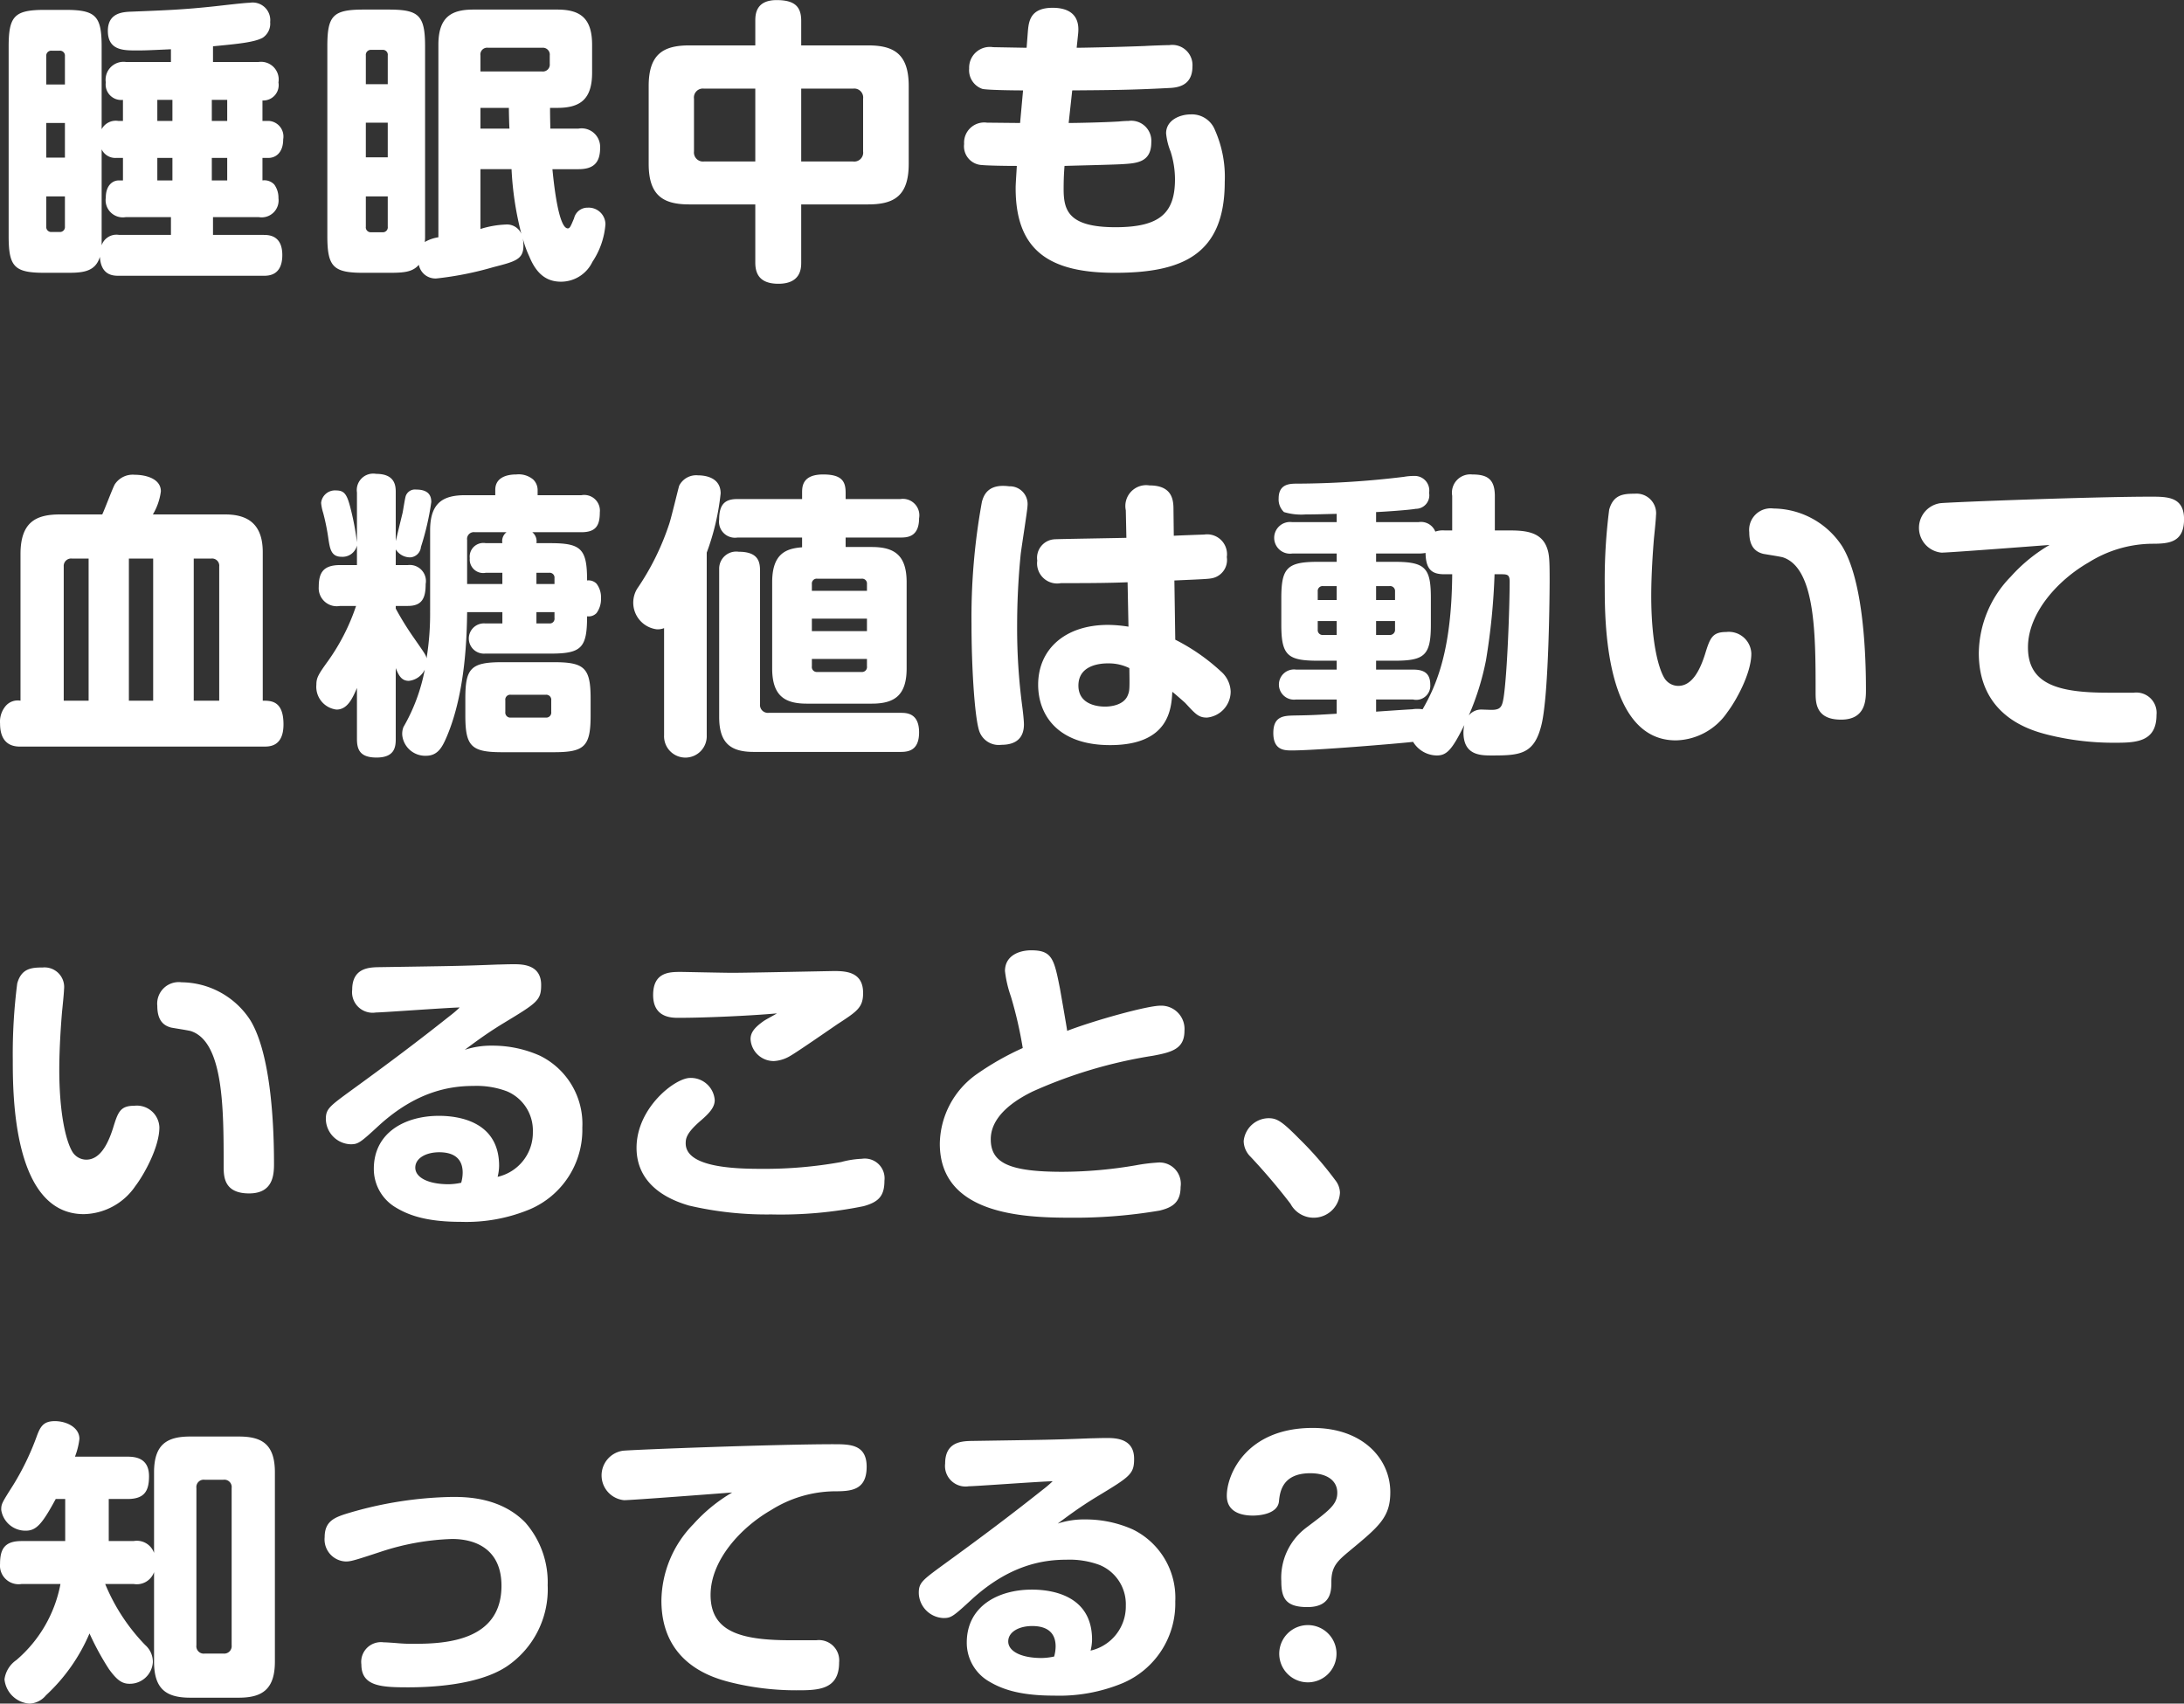<svg xmlns="http://www.w3.org/2000/svg" width="221.219" height="172.6" viewBox="0 0 221.219 172.6">
  <rect x="0" y="0" width="221.219" height="172.6" fill="#333333" stroke="none"/>
  <defs>
    <style>
      .cls-1 {
        fill: #fff;
        fill-rule: evenodd;
      }
    </style>
  </defs>
  <path id="sec-01_txt.svg" data-name="sec-01/txt.svg" class="cls-1" d="M284.6,1099.87a1.623,1.623,0,0,0-1.679.84v-8.37c0-3.12-.6-3.72-3.69-3.72h-2.04c-3.09,0-3.69.6-3.69,3.72v19.2c0,3.15.6,3.72,3.69,3.72h2.04c1.59,0,3.03,0,3.51-1.62,0.12,1.92,1.38,1.92,1.949,1.92H299.3c0.51,0,1.92,0,1.92-2.1,0-2.04-1.41-2.04-1.92-2.04h-5.1v-1.8h4.65a1.715,1.715,0,0,0,1.98-1.92,2.275,2.275,0,0,0-.42-1.38,1.37,1.37,0,0,0-1.2-.42v-2.28h0.6c0.72,0,1.5-.51,1.5-1.89a1.582,1.582,0,0,0-1.47-1.86h-0.63v-2.07a1.562,1.562,0,0,0,1.62-1.83,1.788,1.788,0,0,0-2.01-2.07H294.2v-1.59c2.46-.24,4.17-0.39,5.04-0.87a1.713,1.713,0,0,0,.75-1.59,1.781,1.781,0,0,0-2.07-1.95c-0.51,0-3,.3-3.57.36-3.09.33-4.65,0.39-8.4,0.54-0.9.03-2.4,0.12-2.4,1.95,0,1.98,1.589,1.98,2.879,1.98,0.75,0,.99,0,3.51-0.12v1.29h-4.56a1.816,1.816,0,0,0-2.039,2.07,1.57,1.57,0,0,0,1.739,1.77v2.13H284.6Zm0.48,3.75v2.28h-0.42c-0.689,0-1.319.57-1.319,1.74a1.744,1.744,0,0,0,2.009,1.98h4.59v1.8h-5.25a1.583,1.583,0,0,0-1.769,1.05v-9.72a1.534,1.534,0,0,0,1.469.87h0.69Zm-5.879-.03h-1.89v-3.51h1.89v3.51Zm0,6.99a0.5,0.5,0,0,1-.57.54h-0.75a0.5,0.5,0,0,1-.57-0.54v-3.06h1.89v3.06Zm-1.89-14.4v-2.88a0.5,0.5,0,0,1,.57-0.54h0.75a0.5,0.5,0,0,1,.57.54v2.88h-1.89Zm12.779,3.69h-1.53v-2.13h1.53v2.13Zm5.55,0h-1.56v-2.13h1.56v2.13Zm-5.55,6.03h-1.53v-2.28h1.53v2.28Zm5.55,0h-1.56v-2.28h1.56v2.28Zm32.73-5.25c0-.15-0.03-1.14-0.03-2.1h0.72c2.28,0,3.54-.81,3.54-3.57v-2.82c0-2.76-1.26-3.57-3.54-3.57h-8.49c-2.22,0-3.54.75-3.54,3.57v19.5a3.848,3.848,0,0,0-1.379.48,4.225,4.225,0,0,0,.03-0.6v-19.23c0-3.18-.66-3.72-3.72-3.72h-2.49c-3.12,0-3.69.6-3.69,3.72v19.23c0,3.15.63,3.72,3.69,3.72h2.49c1.56,0,2.43-.06,3.09-0.81a1.707,1.707,0,0,0,1.8,1.38,33.259,33.259,0,0,0,5.73-1.14c2.22-.57,3.06-0.78,3.06-2.16a3.564,3.564,0,0,0-.06-0.75,10.722,10.722,0,0,0,.66,1.83c0.75,1.83,1.8,2.55,3.21,2.55a3.531,3.531,0,0,0,3.18-2.01,7.979,7.979,0,0,0,1.32-3.81,1.7,1.7,0,0,0-1.8-1.68,1.392,1.392,0,0,0-1.38,1.08c-0.33.78-.42,1.02-0.63,1.02-0.96,0-1.44-4.74-1.56-6h2.64c1.5,0,2.19-.63,2.19-2.16a1.877,1.877,0,0,0-2.19-1.95h-2.85Zm-16.469-.6v3.51h-2.22v-3.51h2.22Zm-2.22-6.81a0.512,0.512,0,0,1,.54-0.57h1.14a0.5,0.5,0,0,1,.54.57v2.91h-2.22v-2.91Zm2.22,14.28v3.06a0.5,0.5,0,0,1-.54.57h-1.14a0.5,0.5,0,0,1-.54-0.57v-3.06h2.22Zm9.389-6.87v-2.1h2.88c0,0.33.03,1.8,0.06,2.1h-2.94Zm0,4.11h3.15a32.214,32.214,0,0,0,.99,6.54,1.6,1.6,0,0,0-1.62-.93,9.74,9.74,0,0,0-2.52.45v-6.06Zm0-11.52a0.685,0.685,0,0,1,.78-0.78h5.46a0.7,0.7,0,0,1,.78.78v0.84a0.7,0.7,0,0,1-.78.78h-6.24v-1.62Zm32.49,15.09h6.78c2.64,0,4.11-.87,4.11-4.11v-7.89c0-3.24-1.5-4.11-4.11-4.11h-6.78v-2.49c0-1.44-.66-2.1-2.49-2.1-2.1,0-2.16,1.44-2.16,2.1v2.49H342.44c-2.61,0-4.11.87-4.11,4.11v7.89c0,3.24,1.5,4.11,4.11,4.11h6.689v5.88c0,1.02.33,2.16,2.34,2.16,2.31,0,2.31-1.62,2.31-2.16v-5.88Zm-4.65-4.35H343.94a0.918,0.918,0,0,1-1.02-1.02v-5.34a0.906,0.906,0,0,1,1.02-1.02h5.189v7.38Zm4.65-7.38h5.25a0.906,0.906,0,0,1,1.02,1.02v5.34a0.905,0.905,0,0,1-1.02,1.02h-5.25v-7.38Zm27.451,0.18c3.54-.03,5.82-0.03,9.749-0.24,0.81-.03,2.43-0.15,2.43-2.19a2.048,2.048,0,0,0-2.34-2.16c-0.36,0-2.069.06-2.459,0.09-3.12.12-6.48,0.18-6.93,0.18l0.15-1.44c0.21-2.01-1.08-2.61-2.58-2.61-2.31,0-2.43,1.41-2.52,2.49l-0.12,1.56c-0.15,0-3.36-.06-3.39-0.06a2.1,2.1,0,0,0-2.43,2.16,2,2,0,0,0,1.35,2.07c0.57,0.12,3.21.15,4.11,0.15l-0.3,3.3c-0.48,0-2.79-.03-3.33-0.03a2.043,2.043,0,0,0-2.34,2.16,1.9,1.9,0,0,0,1.8,2.13c0.63,0.06,2.34.09,3.54,0.09-0.09,1.5-.12,1.89-0.12,2.25,0,6.33,3.42,8.58,10.05,8.58,6.689,0,11.129-1.74,11.129-9.21a11.705,11.705,0,0,0-.99-5.25,2.506,2.506,0,0,0-2.46-1.59c-1.08,0-2.49.57-2.49,1.92a6.509,6.509,0,0,0,.45,1.83,9.26,9.26,0,0,1,.45,2.82c0,3.45-1.56,4.86-6.029,4.86-4.77,0-5.25-1.71-5.25-3.87,0-.9.03-1.59,0.09-2.34,0.84-.03,4.95-0.12,5.88-0.18,1.44-.09,2.91-0.18,2.91-2.22a2.037,2.037,0,0,0-2.31-2.16c-0.24,0-.72.03-0.99,0.06-1.5.09-4.2,0.15-5.07,0.15Zm-81.871,66.48c0.57,0,1.98,0,1.98-2.25,0-2.4-1.26-2.4-2.1-2.4v-15.06c0-3.03-1.74-3.81-3.81-3.81h-7.32a6.082,6.082,0,0,0,.81-2.34c0-1.29-1.53-1.68-2.67-1.68a2.164,2.164,0,0,0-2.009.99c-0.24.45-1.05,2.61-1.26,3.03h-4.29c-2.43,0-3.99.78-3.99,4.02v14.85a1.6,1.6,0,0,0-1.53.57,2.465,2.465,0,0,0-.54,1.74c0,1.2.42,2.34,2.01,2.34h24.719Zm-13.68-4.65v-14.4h2.46v14.4h-2.46Zm6.57,0v-14.4h1.77a0.728,0.728,0,0,1,.81.81v13.59h-2.58Zm-13.169,0v-13.59a0.751,0.751,0,0,1,.84-0.81h1.68v14.4h-2.52Zm37.11-9.09a28.105,28.105,0,0,1-.36,4.8c-0.06-.33-0.18-0.48-1.26-2.04a30.6,30.6,0,0,1-1.86-3v-0.27h1.23c1.47,0,1.8-.84,1.8-2.22a1.634,1.634,0,0,0-1.8-1.92h-1.23v-1.59a1.72,1.72,0,0,0,1.47.81,1.158,1.158,0,0,0,1.08-1.05,27.245,27.245,0,0,0,1.05-4.56c0-.6-0.24-1.26-1.53-1.26a0.989,0.989,0,0,0-1.05.63c-0.09.24-.27,1.47-0.33,1.74-0.03.12-.63,2.58-0.69,2.85v-4.92c0-.63-0.03-1.89-1.98-1.89a1.668,1.668,0,0,0-1.95,1.89v5.04a27.033,27.033,0,0,0-.69-3.6c-0.33-1.26-.6-1.65-1.41-1.65a1.41,1.41,0,0,0-1.53,1.26,4.828,4.828,0,0,0,.21,1.02,22.557,22.557,0,0,1,.54,2.7c0.15,0.93.27,1.74,1.32,1.74a1.5,1.5,0,0,0,1.56-1.14v1.98h-1.71c-1.74,0-2.16.81-2.16,2.22a1.83,1.83,0,0,0,2.16,1.92h1.62a21.042,21.042,0,0,1-2.82,5.55c-1.02,1.41-1.2,1.74-1.2,2.43a2.322,2.322,0,0,0,2.04,2.52c1.11,0,1.62-1.14,2.07-2.19v5.16c0,1.08.3,1.89,1.98,1.89,1.83,0,1.95-1.05,1.95-1.89v-7.17c0.27,0.66.54,1.29,1.32,1.29a2.018,2.018,0,0,0,1.62-1.14,18.458,18.458,0,0,1-2.16,5.82,1.907,1.907,0,0,0-.12.84,2.337,2.337,0,0,0,2.4,2.07c1.2,0,1.649-.87,2.1-1.92,1.95-4.56,2.04-10.47,2.07-12.63h3.57v1.14h-1.77a1.533,1.533,0,1,0,0,3.06h6.63c3.15,0,3.72-.57,3.72-3.78a1.1,1.1,0,0,0,.96-0.33,2.4,2.4,0,0,0,.45-1.5,2.269,2.269,0,0,0-.45-1.47,1.124,1.124,0,0,0-.96-0.33c0-3.21-.6-3.78-3.72-3.78h-1.41a1.184,1.184,0,0,0-.42-1.11h4.98c1.47,0,1.86-.69,1.86-2.01a1.588,1.588,0,0,0-1.86-1.74h-4.44v-0.54a1.485,1.485,0,0,0-.45-1.05,2.278,2.278,0,0,0-1.71-.51c-0.33,0-2.13,0-2.13,1.56v0.54h-3.03c-2.25,0-3.569.75-3.569,3.57v8.16Zm10.769-3.87h1.29a0.49,0.49,0,0,1,.54.54v0.6h-1.83v-1.14Zm-3.03-4.11a1.136,1.136,0,0,0-.42,1.11h-1.68a1.384,1.384,0,0,0-1.62,1.53,1.363,1.363,0,0,0,1.62,1.47h1.68v1.14h-3.57v-4.47a0.685,0.685,0,0,1,.78-0.78h3.21Zm4.86,8.7a0.476,0.476,0,0,1-.54.54h-1.29v-1.14h1.83v0.6Zm3.66,8.16c0-3.12-.63-3.69-3.72-3.69h-5.25c-3.18,0-3.72.63-3.72,3.69v1.71c0,3.12.6,3.72,3.72,3.72h5.25c3.09,0,3.72-.57,3.72-3.72v-1.71Zm-3.99,1.35a0.508,0.508,0,0,1-.57.57h-3.51a0.508,0.508,0,0,1-.57-0.57v-1.17a0.5,0.5,0,0,1,.57-0.57h3.51a0.508,0.508,0,0,1,.57.57v1.17Zm25.41-16.68c-1.65.12-3.03,0.66-3.03,3.54v8.73c0,2.82,1.32,3.57,3.51,3.57h6.57c2.25,0,3.54-.78,3.54-3.57v-8.73c0-2.79-1.29-3.57-3.54-3.57h-2.64v-0.96h5.55c0.66,0,1.89-.03,1.89-1.95a1.668,1.668,0,0,0-1.89-1.95h-5.55v-0.63c0-1.14-.36-1.86-2.28-1.86-2.13,0-2.13,1.26-2.13,1.86v0.63H347.33c-1.17,0-1.86.42-1.86,2.07a1.619,1.619,0,0,0,1.86,1.83h6.539v0.99Zm6.57,8.49h-5.58v-1.26h5.58v1.26Zm-5.58-4.77a0.49,0.49,0,0,1,.54-0.54h4.5a0.49,0.49,0,0,1,.54.54v0.69h-5.58v-0.69Zm5.58,7.59v0.75a0.5,0.5,0,0,1-.54.57h-4.5a0.5,0.5,0,0,1-.54-0.57v-0.75h5.58Zm-10.83-8.94c0-.9-0.18-1.92-2.159-1.92a1.726,1.726,0,0,0-1.98,1.71v15.03c0,2.67,1.17,3.54,3.509,3.54h14.85c0.78,0,1.89-.12,1.89-1.98,0-1.98-1.29-1.98-1.89-1.98h-13.35a0.8,0.8,0,0,1-.87-0.9v-13.5Zm-5.4-1.83a24.609,24.609,0,0,0,1.41-6c0-1.68-1.68-1.83-2.28-1.83a1.926,1.926,0,0,0-1.92,1.05c-0.09.27-.81,3.3-1.02,3.9a25.965,25.965,0,0,1-3.24,6.54,2.721,2.721,0,0,0,2.01,4.11,1.836,1.836,0,0,0,.72-0.12v10.86a2.162,2.162,0,1,0,4.32,0v-18.51Zm42.509-1.5c-1.17.03-6.989,0.12-7.319,0.15a1.879,1.879,0,0,0-1.71,2.16,2.036,2.036,0,0,0,2.4,2.28c2.1,0,4.649,0,6.749-.09l0.09,4.5a13.8,13.8,0,0,0-2.07-.18c-4.379,0-7.079,2.49-7.079,6.06,0,3.03,1.95,6.12,7.289,6.12,6,0,6.21-3.72,6.3-5.4,0.24,0.18,1.23,1.05,1.32,1.14,1.05,1.14,1.35,1.47,2.19,1.47a2.648,2.648,0,0,0,2.4-2.64,2.831,2.831,0,0,0-.99-2.04,20.2,20.2,0,0,0-4.62-3.21l-0.09-6c3.39-.15,3.63-0.15,4.08-0.3a1.885,1.885,0,0,0,1.23-2.07,2.014,2.014,0,0,0-2.31-2.28c-0.12,0-2.58.09-3.06,0.12l-0.03-2.58c0-.93-0.03-2.52-2.43-2.52a2.111,2.111,0,0,0-2.4,2.52Zm0.3,13.2c0.03,2.1.03,2.28-.15,2.73-0.39,1.02-1.71,1.17-2.31,1.17-0.45,0-2.7-.06-2.7-2.13,0-2.1,2.25-2.25,2.97-2.25A4.74,4.74,0,0,1,387.019,1155.31Zm-12.179-18.42c-2.04-.27-2.55.78-2.76,1.59a65.1,65.1,0,0,0-1.05,12.39c0,4.26.3,9.18,0.75,10.71a2.089,2.089,0,0,0,2.28,1.5c1.41,0,2.28-.63,2.28-2.07,0-.36-0.09-1.23-0.18-1.89a60.282,60.282,0,0,1-.51-8.04c0-2.43.12-4.89,0.36-7.29,0.09-.78.69-4.53,0.69-4.89A1.8,1.8,0,0,0,374.84,1136.89Zm44.879,4.47h-0.78a2.293,2.293,0,0,0-.93.12,1.561,1.561,0,0,0-1.71-.96H412.01v-1.02c0.78-.03,3.389-0.21,4.019-0.33a1.369,1.369,0,0,0,1.35-1.62,1.471,1.471,0,0,0-1.5-1.71,5.868,5.868,0,0,0-1.05.09,91.74,91.74,0,0,1-10.829.69c-0.75,0-1.86.03-1.86,1.5a1.764,1.764,0,0,0,.54,1.38,6.047,6.047,0,0,0,2.19.24c1.11,0,1.8-.03,3.15-0.06v0.84h-4.5a1.606,1.606,0,1,0,0,3.18h4.5v0.84h-1.89c-3.15,0-3.72.63-3.72,3.69v2.67c0,3.12.63,3.66,3.72,3.66h1.89v0.9h-4.11a1.53,1.53,0,1,0,0,3.03h4.11v1.44c-2.01.12-2.4,0.15-4.32,0.18-0.99.03-2.1,0.03-2.1,1.77,0,1.77,1.14,1.77,1.89,1.77,2.4,0,10.679-.69,12.269-0.87a2.85,2.85,0,0,0,2.4,1.38c1.02,0,1.56-.6,2.79-3.09a3.61,3.61,0,0,0-.09.75c0,2.34,1.74,2.34,2.91,2.34,2.85,0,4.29-.12,5.01-3.18,0.75-3.18.81-13.68,0.81-14.52,0-2.13-.03-2.73-0.3-3.42-0.66-1.68-2.49-1.68-4.05-1.68h-1.2v-3.48c0-1.77-.81-2.19-2.31-2.19a1.852,1.852,0,0,0-2.01,2.16v3.51Zm-7.709,17.13h3.749a1.427,1.427,0,0,0,1.74-1.5c0-1.2-.69-1.53-1.74-1.53H412.01v-0.9h1.859c3.06,0,3.69-.54,3.69-3.66v-2.67c0-3.06-.54-3.69-3.69-3.69H412.01v-0.84H416.3a4.021,4.021,0,0,0,.72-0.06c0.03,1.74.69,2.16,1.92,2.16h0.78c-0.06,7.65-1.56,11.19-3,13.68a3.43,3.43,0,0,0-1.05,0c-1.08.06-2.789,0.18-3.659,0.24v-1.23Zm12.569-12.69c0.69,0,.96,0,0.96.72,0,2.64-.24,9.27-0.6,11.7-0.15.99-.3,1.32-1.23,1.32-0.15,0-.87-0.03-0.99-0.03a1.593,1.593,0,0,0-1.32.6,27,27,0,0,0,1.74-5.58,66.592,66.592,0,0,0,.87-8.73h0.57ZM412.01,1147h1.349a0.5,0.5,0,0,1,.57.54v0.87H412.01V1147Zm-5.91,1.41v-0.87a0.49,0.49,0,0,1,.54-0.54h1.38v1.41H406.1Zm1.92,3.54h-1.38a0.49,0.49,0,0,1-.54-0.54v-0.87h1.92v1.41Zm5.909-1.41v0.84a0.521,0.521,0,0,1-.57.57H412.01v-1.41h1.919Zm24.271-12.9c-1.14,0-2.16.09-2.58,1.62a55.872,55.872,0,0,0-.45,7.71c0,3.51,0,15.66,7.2,15.66a6.469,6.469,0,0,0,5.219-2.85c0.87-1.14,2.43-3.93,2.43-5.94a2.281,2.281,0,0,0-2.55-2.19c-1.44,0-1.65.66-2.159,2.31-0.57,1.77-1.38,3.15-2.7,3.15a1.662,1.662,0,0,1-1.41-.81c-0.69-1.17-1.32-4.02-1.32-8.31,0-2.22.18-4.68,0.27-5.76,0.03-.33.21-2.01,0.21-2.37A1.986,1.986,0,0,0,438.2,1137.64Zm20.909,22.89c2.43,0,2.52-1.89,2.52-3,0-5.01-.48-11.4-2.4-14.55a8.383,8.383,0,0,0-6.96-3.84,2.183,2.183,0,0,0-2.46,2.4c0,1.56.72,2.01,1.41,2.19,0.3,0.06,1.71.27,2.01,0.36,3.3,1.11,3.3,7.89,3.3,13.65C456.529,1158.79,456.529,1160.53,459.109,1160.53Zm21.12-17.7a16.275,16.275,0,0,0-3.929,3.21,11.244,11.244,0,0,0-3.24,7.74c0,6.48,5.369,7.86,6.989,8.28a27.5,27.5,0,0,0,6.66.81c2.16,0,4.35,0,4.35-2.82a2.054,2.054,0,0,0-2.31-2.25h-2.58c-5.04,0-8.13-.84-8.13-4.59,0-3.51,3.06-6.84,6.15-8.61a12.3,12.3,0,0,1,6.33-1.89c1.71,0,3.33-.06,3.33-2.49,0-2.28-1.71-2.28-3.36-2.28-5.82,0-20.069.54-21.329,0.66a2.524,2.524,0,0,0,.12,5.01C470.06,1143.61,478.639,1142.95,480.229,1142.83ZM276.95,1185.64c-1.14,0-2.16.09-2.58,1.62a55.872,55.872,0,0,0-.45,7.71c0,3.51,0,15.66,7.2,15.66a6.469,6.469,0,0,0,5.219-2.85c0.87-1.14,2.43-3.93,2.43-5.94a2.281,2.281,0,0,0-2.55-2.19c-1.44,0-1.65.66-2.159,2.31-0.57,1.77-1.38,3.15-2.7,3.15a1.662,1.662,0,0,1-1.41-.81c-0.69-1.17-1.32-4.02-1.32-8.31,0-2.22.18-4.68,0.27-5.76,0.03-.33.21-2.01,0.21-2.37A1.986,1.986,0,0,0,276.95,1185.64Zm20.909,22.89c2.43,0,2.52-1.89,2.52-3,0-5.01-.48-11.4-2.4-14.55a8.383,8.383,0,0,0-6.96-3.84,2.183,2.183,0,0,0-2.46,2.4c0,1.56.72,2.01,1.41,2.19,0.3,0.06,1.71.27,2.01,0.36,3.3,1.11,3.3,7.89,3.3,13.65C295.279,1206.79,295.279,1208.53,297.859,1208.53Zm21.841-14.55c0.78-.57,2.1-1.59,3.93-2.7,3.419-2.07,3.809-2.31,3.809-3.87,0-2.07-1.89-2.1-2.789-2.1-0.63,0-1.29.03-1.59,0.03-3.75.15-4.44,0.15-12.21,0.27-0.96.03-2.55,0.15-2.55,2.28a2.083,2.083,0,0,0,2.4,2.31c0.66,0,7.14-.48,8.49-0.51a11.4,11.4,0,0,1-1.02.87c-3.21,2.55-6.12,4.74-10.05,7.59-2.13,1.56-2.49,1.83-2.49,2.85a2.6,2.6,0,0,0,2.49,2.55c0.78,0,.96-0.12,2.94-1.95,3.78-3.42,7.14-3.96,9.54-3.96a8.733,8.733,0,0,1,3.36.54,4.3,4.3,0,0,1,2.639,4.11,4.588,4.588,0,0,1-3.569,4.56,4.922,4.922,0,0,0,.15-1.11c0-4.56-4.2-5.07-6.09-5.07-3.42,0-6.6,1.68-6.6,5.37a4.529,4.529,0,0,0,2.1,3.84c1.26,0.78,3.03,1.53,6.72,1.53a16.754,16.754,0,0,0,6.959-1.26,8.754,8.754,0,0,0,5.34-8.28,7.7,7.7,0,0,0-4.29-7.29,11.716,11.716,0,0,0-4.8-1.02A8.6,8.6,0,0,0,319.7,1193.98Zm-0.36,13.47a6.527,6.527,0,0,1-1.26.15c-2.1,0-3.39-.69-3.39-1.68,0-.96,1.08-1.56,2.43-1.56,1.23,0,2.37.45,2.37,2.07A3.94,3.94,0,0,1,319.34,1207.45Zm31.98-17.16c-0.33.21-1.14,0.63-1.35,0.78-0.93.66-1.32,1.17-1.32,1.83a2.348,2.348,0,0,0,2.37,2.22,3.591,3.591,0,0,0,1.68-.54c0.69-.39,4.02-2.7,4.77-3.21,1.98-1.29,2.58-1.68,2.58-3.15,0-2.07-1.62-2.22-2.91-2.22-0.3,0-8.73.18-10.35,0.18-0.84,0-4.86-.09-5.19-0.09-1.14,0-2.819,0-2.819,2.34,0,2.31,1.889,2.31,2.579,2.31C344.06,1190.74,348.68,1190.53,351.32,1190.29Zm10.89,16.95a2,2,0,0,0-2.28-2.22,9.4,9.4,0,0,0-2.1.33,43.782,43.782,0,0,1-8.04.69c-2.64,0-7.71-.12-7.71-2.58,0-.48.06-1.05,1.53-2.31,0.87-.75,1.41-1.35,1.41-2.07a2.421,2.421,0,0,0-2.49-2.25c-1.53,0-5.429,3.03-5.429,7.08,0,4.29,4.229,5.52,5.309,5.85a34.584,34.584,0,0,0,8.34.9,41.92,41.92,0,0,0,9.36-.84C361.61,1209.4,362.21,1208.8,362.21,1207.24Zm18.51-15.18c-0.03-.3-0.69-4.05-0.72-4.23-0.6-3.03-.78-3.93-2.91-3.93-1.29,0-2.67.57-2.67,2.1a11.727,11.727,0,0,0,.6,2.58,41.317,41.317,0,0,1,1.2,5.22,28.423,28.423,0,0,0-4.65,2.64,8.777,8.777,0,0,0-3.75,7.05c0,7.11,8.28,7.5,13.17,7.5a51.448,51.448,0,0,0,9.089-.72c1.23-.3,2.13-0.78,2.13-2.4a2.16,2.16,0,0,0-2.4-2.46,17.982,17.982,0,0,0-2.13.27,44.591,44.591,0,0,1-7.439.66c-5.4,0-7.26-.9-7.26-3.3,0-2.7,3.21-4.32,4.23-4.83a47.648,47.648,0,0,1,12.209-3.63c1.95-.36,3.18-0.72,3.18-2.52a2.358,2.358,0,0,0-2.43-2.55C388.819,1189.51,383.45,1191.01,380.72,1192.06Zm27.63,16.38a2.133,2.133,0,0,0-.48-1.26,34.689,34.689,0,0,0-3.63-4.17c-1.77-1.8-2.28-2.1-3.12-2.1a2.563,2.563,0,0,0-2.52,2.31,2.256,2.256,0,0,0,.69,1.59,62.448,62.448,0,0,1,4.05,4.77A2.662,2.662,0,0,0,408.35,1208.44Zm-129.6,39.66a13.388,13.388,0,0,1-4.47,7.71,2.818,2.818,0,0,0-1.2,1.95,2.732,2.732,0,0,0,2.55,2.46,2.28,2.28,0,0,0,1.65-.84,18.281,18.281,0,0,0,4.41-6.27,27.6,27.6,0,0,0,1.98,3.63c0.749,1.02,1.259,1.47,2.069,1.47a2.339,2.339,0,0,0,2.37-2.19,2.274,2.274,0,0,0-.78-1.74,19.591,19.591,0,0,1-4.049-6.18h2.879a1.857,1.857,0,0,0,2.07-1.2v9.06c0,2.73,1.17,3.66,3.66,3.66h4.92c2.37,0,3.66-.84,3.66-3.66v-19.17c0-2.91-1.38-3.63-3.66-3.63h-4.92c-2.37,0-3.66.81-3.66,3.63v8.16a1.847,1.847,0,0,0-2.07-1.2H283.64v-4.26h1.889c1.71,0,2.19-.78,2.19-2.31,0-1.83-1.35-1.98-2.19-1.98H280.22a7.522,7.522,0,0,0,.45-1.8c0-1.17-1.32-1.8-2.49-1.8-1.14,0-1.47.54-1.83,1.53a26.808,26.808,0,0,1-2.37,4.92c-1.2,1.89-1.23,1.95-1.23,2.55a2.478,2.478,0,0,0,2.49,2.1c1.08,0,1.68-.72,3.03-3.21h0.96v4.26h-4.41c-1.68,0-2.19.75-2.19,2.31a1.887,1.887,0,0,0,2.19,2.04h3.93Zm17.339,6.21a0.759,0.759,0,0,1-.84.84h-1.89a0.746,0.746,0,0,1-.84-0.84v-15.93a0.746,0.746,0,0,1,.84-0.84h1.89a0.746,0.746,0,0,1,.84.84v15.93Zm13.141,1.95c0,2.22,2.04,2.31,4.74,2.31,1.83,0,6.96-.12,9.96-2.1a9.421,9.421,0,0,0,4.169-8.25,9.171,9.171,0,0,0-2.25-6.33c-2.519-2.61-6.089-2.61-7.409-2.61a38.994,38.994,0,0,0-10.56,1.65c-1.38.42-2.37,0.81-2.37,2.43a2.235,2.235,0,0,0,2.13,2.46c0.51,0,.84-0.09,3.57-0.99a25.446,25.446,0,0,1,7.2-1.29c2.64,0,5.01,1.23,5.01,4.74,0,5.49-5.46,5.88-8.76,5.88a17.153,17.153,0,0,1-1.74-.06c-0.33-.03-1.17-0.09-1.44-0.09A2,2,0,0,0,309.23,1256.26Zm37.56-17.43a16.3,16.3,0,0,0-3.93,3.21,11.244,11.244,0,0,0-3.24,7.74c0,6.48,5.37,7.86,6.99,8.28a27.486,27.486,0,0,0,6.659.81c2.16,0,4.35,0,4.35-2.82a2.054,2.054,0,0,0-2.31-2.25h-2.58c-5.039,0-8.129-.84-8.129-4.59,0-3.51,3.06-6.84,6.149-8.61a12.3,12.3,0,0,1,6.33-1.89c1.71,0,3.33-.06,3.33-2.49,0-2.28-1.71-2.28-3.36-2.28-5.82,0-20.069.54-21.329,0.66a2.524,2.524,0,0,0,.12,5.01C336.62,1239.61,345.2,1238.95,346.79,1238.83Zm32.97,3.15c0.78-.57,2.1-1.59,3.93-2.7,3.42-2.07,3.81-2.31,3.81-3.87,0-2.07-1.89-2.1-2.79-2.1-0.63,0-1.29.03-1.59,0.03-3.75.15-4.44,0.15-12.21,0.27-0.96.03-2.55,0.15-2.55,2.28a2.083,2.083,0,0,0,2.4,2.31c0.66,0,7.14-.48,8.49-0.51a11.4,11.4,0,0,1-1.02.87c-3.21,2.55-6.12,4.74-10.05,7.59-2.13,1.56-2.49,1.83-2.49,2.85a2.6,2.6,0,0,0,2.49,2.55c0.78,0,.96-0.12,2.94-1.95,3.78-3.42,7.14-3.96,9.54-3.96a8.733,8.733,0,0,1,3.36.54,4.3,4.3,0,0,1,2.64,4.11,4.588,4.588,0,0,1-3.57,4.56,4.922,4.922,0,0,0,.15-1.11c0-4.56-4.2-5.07-6.09-5.07-3.42,0-6.6,1.68-6.6,5.37a4.529,4.529,0,0,0,2.1,3.84c1.26,0.78,3.03,1.53,6.72,1.53a16.762,16.762,0,0,0,6.96-1.26,8.755,8.755,0,0,0,5.339-8.28,7.7,7.7,0,0,0-4.289-7.29,11.721,11.721,0,0,0-4.8-1.02A8.6,8.6,0,0,0,379.76,1241.98Zm-0.36,13.47a6.527,6.527,0,0,1-1.26.15c-2.1,0-3.39-.69-3.39-1.68,0-.96,1.08-1.56,2.43-1.56,1.23,0,2.37.45,2.37,2.07A3.94,3.94,0,0,1,379.4,1255.45Zm25.53-3.18a2.9,2.9,0,0,0,0,5.79A2.9,2.9,0,1,0,404.93,1252.27Zm2.55-4.38c0-1.59.63-2.13,1.89-3.18,2.97-2.46,4.08-3.39,4.08-5.91,0-3.36-2.76-6.51-7.86-6.51-6.66,0-8.7,4.65-8.7,6.87,0,1.86,1.86,2.01,2.64,2.01,0.81,0,2.49-.21,2.64-1.41,0.09-.93.3-2.88,3.18-2.88,1.65,0,2.73.72,2.73,1.98,0,1.2-.84,1.8-3.15,3.54a6.342,6.342,0,0,0-2.52,5.43c0,1.74.48,2.61,2.64,2.61C407.45,1250.44,407.48,1248.79,407.48,1247.89Z" transform="translate(-272.625 -1087.62)"/>
</svg>

